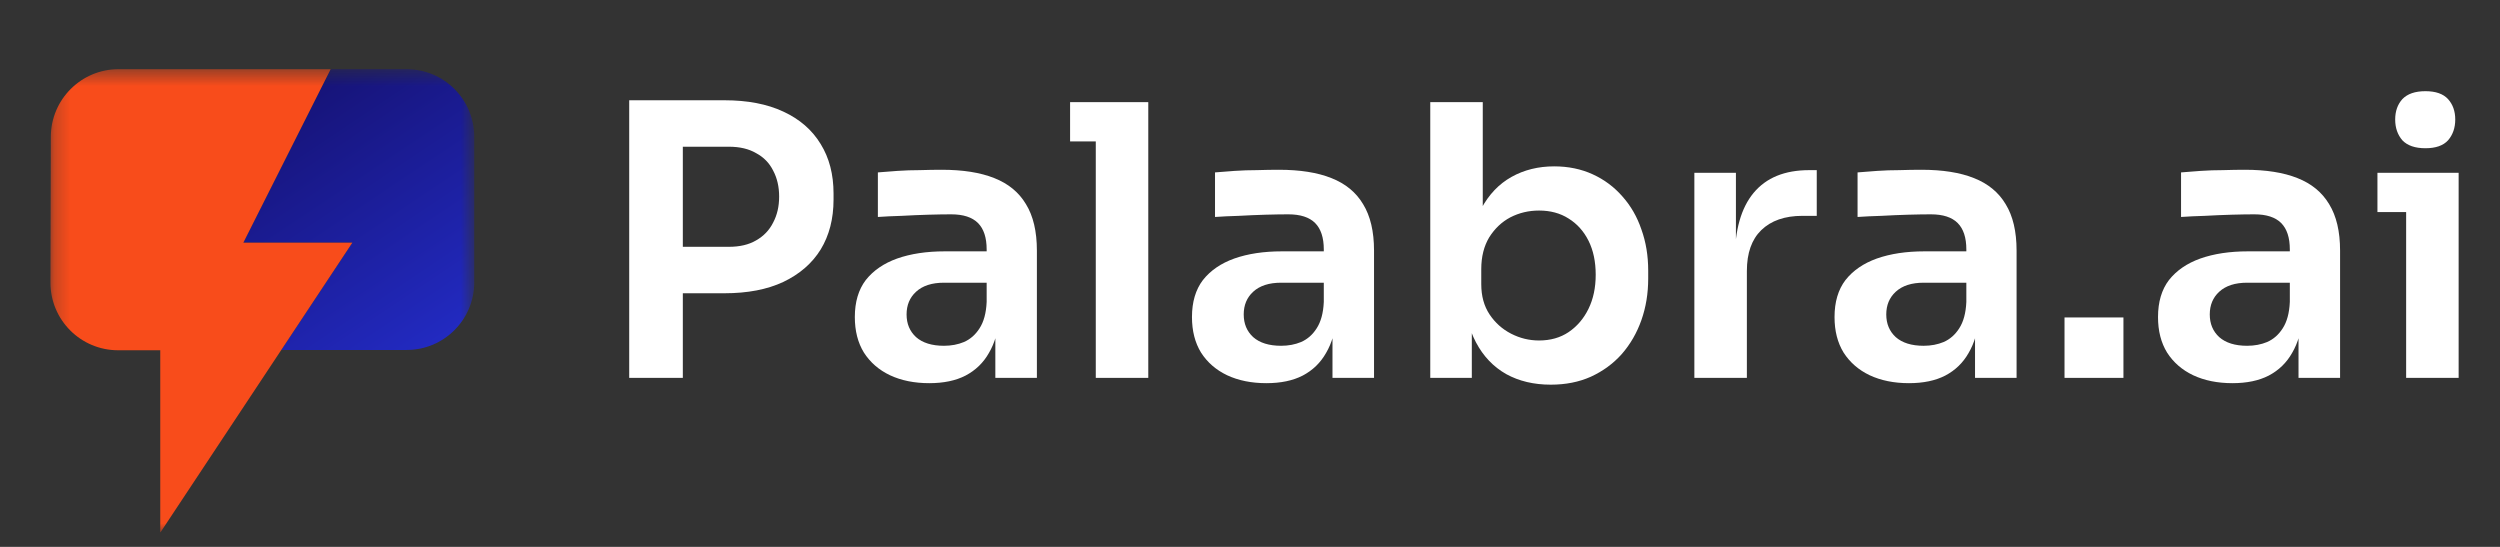 <svg width="160" height="35" viewBox="0 0 160 35" fill="none" xmlns="http://www.w3.org/2000/svg">
<rect x="0" y="0" width="160" height="35" fill="#333333" stroke="none"/>
<path d="M153.993 24.184V11.058H157.353V24.184H153.993ZM152.156 13.572V11.058H157.353V13.572H152.156ZM155.226 9.487C154.565 9.487 154.074 9.317 153.751 8.979C153.445 8.624 153.292 8.181 153.292 7.649C153.292 7.118 153.445 6.683 153.751 6.344C154.074 6.006 154.565 5.836 155.226 5.836C155.887 5.836 156.37 6.006 156.676 6.344C156.982 6.683 157.136 7.118 157.136 7.649C157.136 8.181 156.982 8.624 156.676 8.979C156.37 9.317 155.887 9.487 155.226 9.487Z" fill="white"/>
<path d="M147.105 24.184V20.292H146.549V15.965C146.549 15.208 146.364 14.644 145.993 14.273C145.623 13.902 145.051 13.717 144.277 13.717C143.874 13.717 143.391 13.725 142.827 13.741C142.263 13.757 141.691 13.782 141.11 13.814C140.546 13.83 140.039 13.854 139.587 13.886V11.034C139.958 11.002 140.377 10.969 140.844 10.937C141.312 10.905 141.787 10.889 142.271 10.889C142.77 10.873 143.238 10.865 143.673 10.865C145.026 10.865 146.147 11.042 147.033 11.396C147.935 11.751 148.612 12.307 149.064 13.064C149.531 13.822 149.765 14.813 149.765 16.038V24.184H147.105ZM142.875 24.523C141.924 24.523 141.086 24.354 140.361 24.015C139.652 23.677 139.096 23.193 138.693 22.565C138.306 21.936 138.113 21.179 138.113 20.292C138.113 19.325 138.346 18.536 138.814 17.923C139.297 17.311 139.966 16.852 140.82 16.546C141.691 16.239 142.706 16.086 143.866 16.086H146.912V18.093H143.818C143.044 18.093 142.448 18.286 142.029 18.673C141.626 19.043 141.425 19.527 141.425 20.123C141.425 20.72 141.626 21.203 142.029 21.574C142.448 21.944 143.044 22.13 143.818 22.13C144.285 22.13 144.712 22.049 145.099 21.888C145.502 21.711 145.832 21.421 146.09 21.018C146.364 20.599 146.517 20.035 146.549 19.325L147.371 20.268C147.291 21.187 147.065 21.96 146.694 22.589C146.34 23.217 145.84 23.701 145.196 24.039C144.567 24.362 143.794 24.523 142.875 24.523Z" fill="white"/>
<path d="M132.129 24.184V20.317H135.9V24.184H132.129Z" fill="white"/>
<path d="M126.402 24.184V20.292H125.846V15.965C125.846 15.208 125.661 14.644 125.29 14.273C124.92 13.902 124.348 13.717 123.574 13.717C123.171 13.717 122.688 13.725 122.124 13.741C121.56 13.757 120.987 13.782 120.407 13.814C119.843 13.83 119.336 13.854 118.884 13.886V11.034C119.255 11.002 119.674 10.969 120.141 10.937C120.609 10.905 121.084 10.889 121.568 10.889C122.067 10.873 122.535 10.865 122.97 10.865C124.323 10.865 125.443 11.042 126.33 11.396C127.232 11.751 127.909 12.307 128.36 13.064C128.828 13.822 129.061 14.813 129.061 16.038V24.184H126.402ZM122.172 24.523C121.221 24.523 120.383 24.354 119.658 24.015C118.949 23.677 118.393 23.193 117.99 22.565C117.603 21.936 117.41 21.179 117.41 20.292C117.41 19.325 117.643 18.536 118.111 17.923C118.594 17.311 119.263 16.852 120.117 16.546C120.987 16.239 122.003 16.086 123.163 16.086H126.209V18.093H123.115C122.341 18.093 121.745 18.286 121.326 18.673C120.923 19.043 120.721 19.527 120.721 20.123C120.721 20.72 120.923 21.203 121.326 21.574C121.745 21.944 122.341 22.13 123.115 22.13C123.582 22.13 124.009 22.049 124.396 21.888C124.799 21.711 125.129 21.421 125.387 21.018C125.661 20.599 125.814 20.035 125.846 19.325L126.668 20.268C126.588 21.187 126.362 21.96 125.991 22.589C125.637 23.217 125.137 23.701 124.493 24.039C123.864 24.362 123.091 24.523 122.172 24.523Z" fill="white"/>
<path d="M108.439 24.184V11.058H111.099V16.618H111.026C111.026 14.732 111.429 13.306 112.235 12.339C113.041 11.372 114.225 10.889 115.788 10.889H116.272V13.814H115.353C114.225 13.814 113.347 14.12 112.718 14.732C112.106 15.329 111.8 16.199 111.8 17.343V24.184H108.439Z" fill="white"/>
<path d="M99.249 24.619C98.169 24.619 97.218 24.394 96.396 23.942C95.574 23.475 94.93 22.798 94.462 21.912C93.995 21.026 93.737 19.954 93.689 18.697H94.196V24.184H91.537V6.537H94.897V15.361L94.003 16.739C94.067 15.385 94.333 14.257 94.801 13.354C95.284 12.452 95.929 11.775 96.734 11.324C97.54 10.873 98.451 10.647 99.466 10.647C100.369 10.647 101.191 10.816 101.932 11.155C102.673 11.493 103.31 11.968 103.842 12.581C104.373 13.177 104.776 13.878 105.05 14.684C105.34 15.49 105.485 16.368 105.485 17.319V17.826C105.485 18.777 105.34 19.664 105.05 20.486C104.76 21.308 104.341 22.033 103.793 22.661C103.245 23.274 102.585 23.757 101.811 24.112C101.054 24.45 100.199 24.619 99.249 24.619ZM98.499 21.791C99.224 21.791 99.853 21.614 100.385 21.259C100.933 20.889 101.36 20.389 101.666 19.76C101.972 19.132 102.125 18.407 102.125 17.585C102.125 16.747 101.972 16.021 101.666 15.409C101.36 14.797 100.933 14.321 100.385 13.983C99.853 13.644 99.224 13.475 98.499 13.475C97.838 13.475 97.226 13.62 96.662 13.91C96.114 14.2 95.663 14.627 95.308 15.192C94.97 15.756 94.801 16.433 94.801 17.222V18.189C94.801 18.947 94.978 19.591 95.332 20.123C95.687 20.655 96.146 21.066 96.71 21.356C97.274 21.646 97.871 21.791 98.499 21.791Z" fill="white"/>
<path d="M85.279 24.184V20.292H84.723V15.965C84.723 15.208 84.537 14.644 84.167 14.273C83.796 13.902 83.224 13.717 82.45 13.717C82.047 13.717 81.564 13.725 81 13.741C80.436 13.757 79.864 13.782 79.284 13.814C78.72 13.83 78.212 13.854 77.761 13.886V11.034C78.131 11.002 78.55 10.969 79.018 10.937C79.485 10.905 79.96 10.889 80.444 10.889C80.944 10.873 81.411 10.865 81.846 10.865C83.2 10.865 84.32 11.042 85.206 11.396C86.109 11.751 86.786 12.307 87.237 13.064C87.704 13.822 87.938 14.813 87.938 16.038V24.184H85.279ZM81.048 24.523C80.097 24.523 79.26 24.354 78.534 24.015C77.825 23.677 77.269 23.193 76.866 22.565C76.48 21.936 76.286 21.179 76.286 20.292C76.286 19.325 76.52 18.536 76.987 17.923C77.471 17.311 78.139 16.852 78.994 16.546C79.864 16.239 80.879 16.086 82.04 16.086H85.085V18.093H81.991C81.218 18.093 80.621 18.286 80.202 18.673C79.799 19.043 79.598 19.527 79.598 20.123C79.598 20.72 79.799 21.203 80.202 21.574C80.621 21.944 81.218 22.13 81.991 22.13C82.459 22.13 82.886 22.049 83.272 21.888C83.675 21.711 84.006 21.421 84.263 21.018C84.537 20.599 84.691 20.035 84.723 19.325L85.545 20.268C85.464 21.187 85.239 21.96 84.868 22.589C84.513 23.217 84.014 23.701 83.369 24.039C82.74 24.362 81.967 24.523 81.048 24.523Z" fill="white"/>
<path d="M70.13 24.184V6.537H73.49V24.184H70.13ZM68.486 9.051V6.537H73.49V9.051H68.486Z" fill="white"/>
<path d="M63.702 24.184V20.292H63.146V15.965C63.146 15.208 62.961 14.644 62.59 14.273C62.219 13.902 61.647 13.717 60.874 13.717C60.471 13.717 59.987 13.725 59.423 13.741C58.859 13.757 58.287 13.782 57.707 13.814C57.143 13.83 56.635 13.854 56.184 13.886V11.034C56.555 11.002 56.974 10.969 57.441 10.937C57.908 10.905 58.384 10.889 58.867 10.889C59.367 10.873 59.834 10.865 60.269 10.865C61.623 10.865 62.743 11.042 63.63 11.396C64.532 11.751 65.209 12.307 65.66 13.064C66.128 13.822 66.361 14.813 66.361 16.038V24.184H63.702ZM59.472 24.523C58.521 24.523 57.683 24.354 56.958 24.015C56.248 23.677 55.693 23.193 55.29 22.565C54.903 21.936 54.709 21.179 54.709 20.292C54.709 19.325 54.943 18.536 55.41 17.923C55.894 17.311 56.563 16.852 57.417 16.546C58.287 16.239 59.303 16.086 60.463 16.086H63.509V18.093H60.414C59.641 18.093 59.045 18.286 58.626 18.673C58.223 19.043 58.021 19.527 58.021 20.123C58.021 20.72 58.223 21.203 58.626 21.574C59.045 21.944 59.641 22.13 60.414 22.13C60.882 22.13 61.309 22.049 61.696 21.888C62.099 21.711 62.429 21.421 62.687 21.018C62.961 20.599 63.114 20.035 63.146 19.325L63.968 20.268C63.888 21.187 63.662 21.96 63.291 22.589C62.937 23.217 62.437 23.701 61.792 24.039C61.164 24.362 60.39 24.523 59.472 24.523Z" fill="white"/>
<path d="M43.218 18.769V15.796H46.65C47.343 15.796 47.924 15.659 48.391 15.385C48.874 15.111 49.237 14.732 49.479 14.249C49.737 13.765 49.865 13.209 49.865 12.581C49.865 11.952 49.737 11.396 49.479 10.913C49.237 10.429 48.874 10.059 48.391 9.801C47.924 9.527 47.343 9.39 46.65 9.39H43.218V6.417H46.36C47.843 6.417 49.1 6.658 50.132 7.142C51.179 7.625 51.977 8.318 52.525 9.221C53.073 10.107 53.347 11.163 53.347 12.387V12.774C53.347 13.999 53.073 15.063 52.525 15.965C51.977 16.852 51.179 17.544 50.132 18.044C49.1 18.528 47.843 18.769 46.36 18.769H43.218ZM40.269 24.184V6.417H43.701V24.184H40.269Z" fill="white"/>
<g clip-path="url(#clip0_336_912)">
<mask id="mask0_336_912" style="mask-type:luminance" maskUnits="userSpaceOnUse" x="3" y="4" width="28" height="31">
<path d="M30.351 4.428H3.229V34.087H30.351V4.428Z" fill="white"/>
</mask>
<g mask="url(#mask0_336_912)">
<path d="M30.352 8.756V18.07C30.352 20.46 28.414 22.398 26.024 22.398H18L22.55 15.529H15.57L21.161 4.428H26.024C28.414 4.428 30.352 6.368 30.352 8.756Z" fill="url(#paint0_linear_336_912)"/>
<path d="M22.55 15.531L18 22.4L10.257 34.089V22.417H7.557C5.161 22.415 3.221 20.47 3.229 18.075L3.253 8.744C3.263 6.361 5.201 4.428 7.581 4.428H21.161L15.573 15.531H22.552H22.55Z" fill="#F84C1B"/>
</g>
</g>
<defs>
<linearGradient id="paint0_linear_336_912" x1="28.614" y1="21.546" x2="18.392" y2="6.284" gradientUnits="userSpaceOnUse">
<stop stop-color="#222AC1"/>
<stop offset="1" stop-color="#161377"/>
</linearGradient>
<clipPath id="clip0_336_912">
<rect width="31.636" height="31.636" fill="white" transform="translate(0.972 2.451)"/>
</clipPath>
</defs>
</svg>
